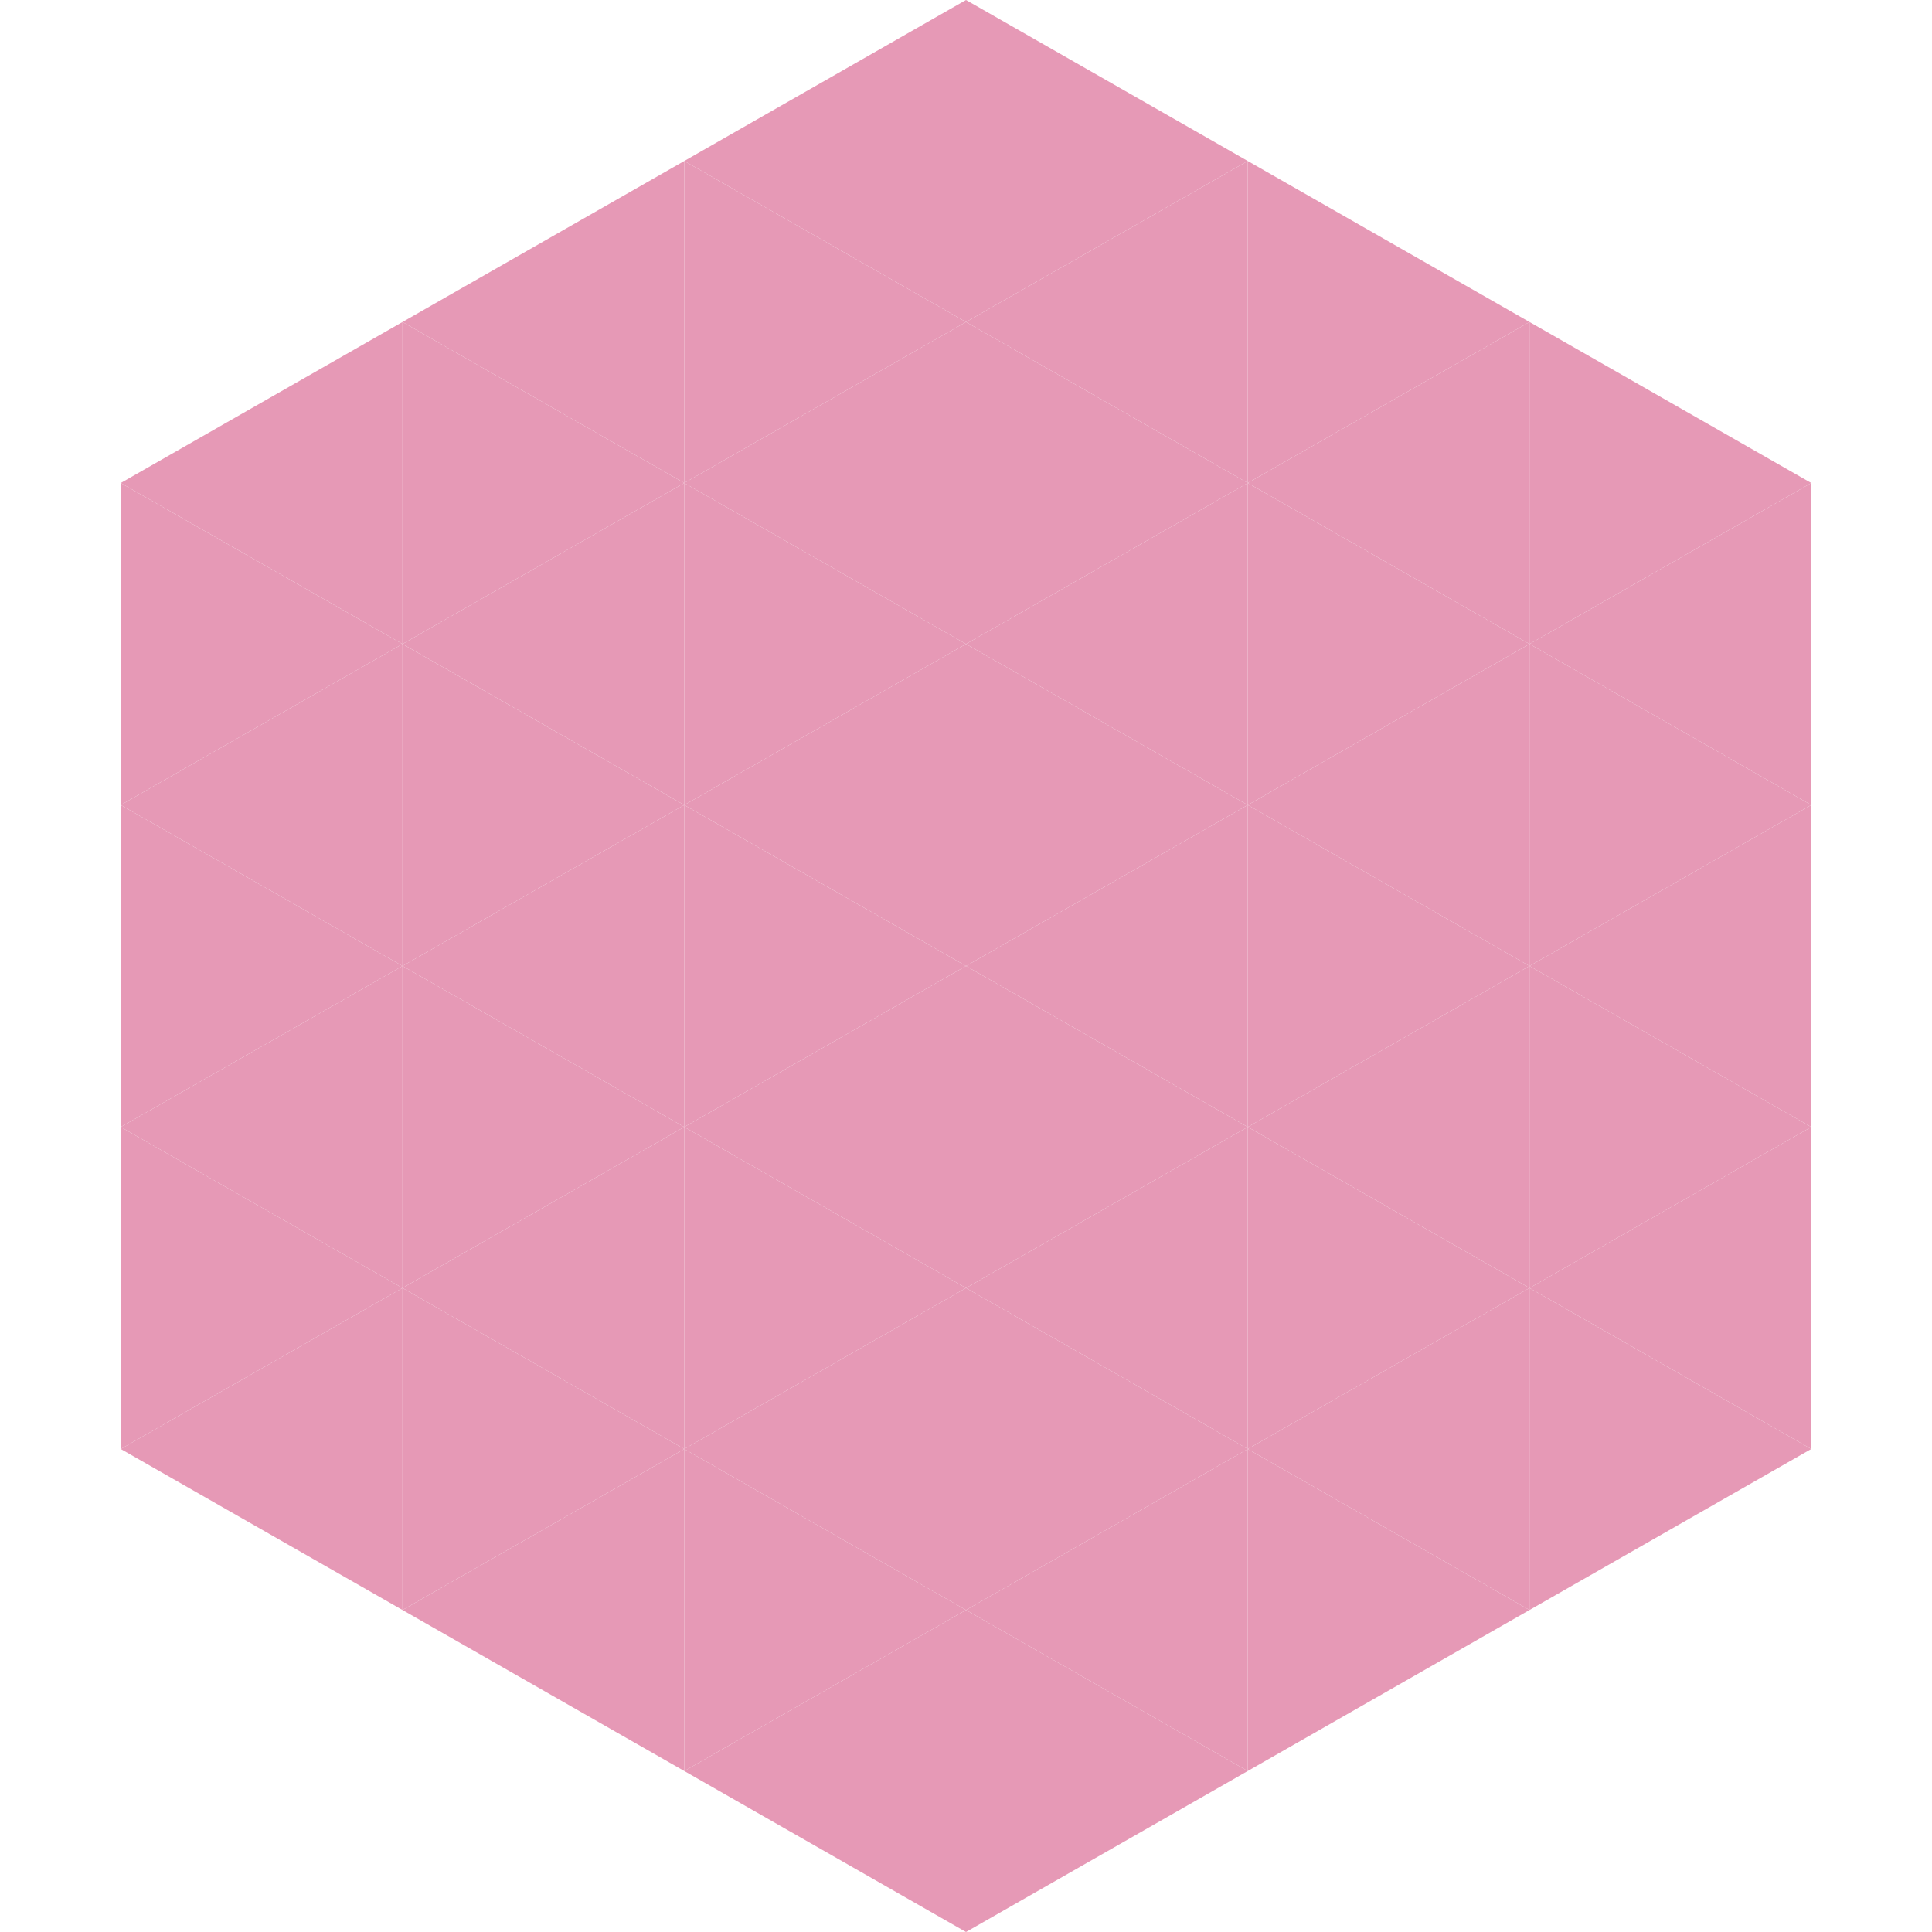<?xml version="1.0"?>
<!-- Generated by SVGo -->
<svg width="240" height="240"
     xmlns="http://www.w3.org/2000/svg"
     xmlns:xlink="http://www.w3.org/1999/xlink">
<polygon points="50,40 15,60 50,80" style="fill:rgb(230,153,182)" />
<polygon points="190,40 225,60 190,80" style="fill:rgb(230,153,182)" />
<polygon points="15,60 50,80 15,100" style="fill:rgb(230,153,182)" />
<polygon points="225,60 190,80 225,100" style="fill:rgb(230,153,182)" />
<polygon points="50,80 15,100 50,120" style="fill:rgb(230,153,182)" />
<polygon points="190,80 225,100 190,120" style="fill:rgb(230,153,182)" />
<polygon points="15,100 50,120 15,140" style="fill:rgb(230,153,182)" />
<polygon points="225,100 190,120 225,140" style="fill:rgb(230,153,182)" />
<polygon points="50,120 15,140 50,160" style="fill:rgb(230,153,182)" />
<polygon points="190,120 225,140 190,160" style="fill:rgb(230,153,182)" />
<polygon points="15,140 50,160 15,180" style="fill:rgb(230,153,182)" />
<polygon points="225,140 190,160 225,180" style="fill:rgb(230,153,182)" />
<polygon points="50,160 15,180 50,200" style="fill:rgb(230,153,182)" />
<polygon points="190,160 225,180 190,200" style="fill:rgb(230,153,182)" />
<polygon points="15,180 50,200 15,220" style="fill:rgb(255,255,255); fill-opacity:0" />
<polygon points="225,180 190,200 225,220" style="fill:rgb(255,255,255); fill-opacity:0" />
<polygon points="50,0 85,20 50,40" style="fill:rgb(255,255,255); fill-opacity:0" />
<polygon points="190,0 155,20 190,40" style="fill:rgb(255,255,255); fill-opacity:0" />
<polygon points="85,20 50,40 85,60" style="fill:rgb(230,153,182)" />
<polygon points="155,20 190,40 155,60" style="fill:rgb(230,153,182)" />
<polygon points="50,40 85,60 50,80" style="fill:rgb(230,153,182)" />
<polygon points="190,40 155,60 190,80" style="fill:rgb(230,153,182)" />
<polygon points="85,60 50,80 85,100" style="fill:rgb(230,153,182)" />
<polygon points="155,60 190,80 155,100" style="fill:rgb(230,153,182)" />
<polygon points="50,80 85,100 50,120" style="fill:rgb(230,153,182)" />
<polygon points="190,80 155,100 190,120" style="fill:rgb(230,153,182)" />
<polygon points="85,100 50,120 85,140" style="fill:rgb(230,153,182)" />
<polygon points="155,100 190,120 155,140" style="fill:rgb(230,153,182)" />
<polygon points="50,120 85,140 50,160" style="fill:rgb(230,153,182)" />
<polygon points="190,120 155,140 190,160" style="fill:rgb(230,153,182)" />
<polygon points="85,140 50,160 85,180" style="fill:rgb(230,153,182)" />
<polygon points="155,140 190,160 155,180" style="fill:rgb(230,153,182)" />
<polygon points="50,160 85,180 50,200" style="fill:rgb(230,153,182)" />
<polygon points="190,160 155,180 190,200" style="fill:rgb(230,153,182)" />
<polygon points="85,180 50,200 85,220" style="fill:rgb(230,153,182)" />
<polygon points="155,180 190,200 155,220" style="fill:rgb(230,153,182)" />
<polygon points="120,0 85,20 120,40" style="fill:rgb(230,153,182)" />
<polygon points="120,0 155,20 120,40" style="fill:rgb(230,153,182)" />
<polygon points="85,20 120,40 85,60" style="fill:rgb(230,153,182)" />
<polygon points="155,20 120,40 155,60" style="fill:rgb(230,153,182)" />
<polygon points="120,40 85,60 120,80" style="fill:rgb(230,153,182)" />
<polygon points="120,40 155,60 120,80" style="fill:rgb(230,153,182)" />
<polygon points="85,60 120,80 85,100" style="fill:rgb(230,153,182)" />
<polygon points="155,60 120,80 155,100" style="fill:rgb(230,153,182)" />
<polygon points="120,80 85,100 120,120" style="fill:rgb(230,153,182)" />
<polygon points="120,80 155,100 120,120" style="fill:rgb(230,153,182)" />
<polygon points="85,100 120,120 85,140" style="fill:rgb(230,153,182)" />
<polygon points="155,100 120,120 155,140" style="fill:rgb(230,153,182)" />
<polygon points="120,120 85,140 120,160" style="fill:rgb(230,153,182)" />
<polygon points="120,120 155,140 120,160" style="fill:rgb(230,153,182)" />
<polygon points="85,140 120,160 85,180" style="fill:rgb(230,153,182)" />
<polygon points="155,140 120,160 155,180" style="fill:rgb(230,153,182)" />
<polygon points="120,160 85,180 120,200" style="fill:rgb(230,153,182)" />
<polygon points="120,160 155,180 120,200" style="fill:rgb(230,153,182)" />
<polygon points="85,180 120,200 85,220" style="fill:rgb(230,153,182)" />
<polygon points="155,180 120,200 155,220" style="fill:rgb(230,153,182)" />
<polygon points="120,200 85,220 120,240" style="fill:rgb(230,153,182)" />
<polygon points="120,200 155,220 120,240" style="fill:rgb(230,153,182)" />
<polygon points="85,220 120,240 85,260" style="fill:rgb(255,255,255); fill-opacity:0" />
<polygon points="155,220 120,240 155,260" style="fill:rgb(255,255,255); fill-opacity:0" />
</svg>

